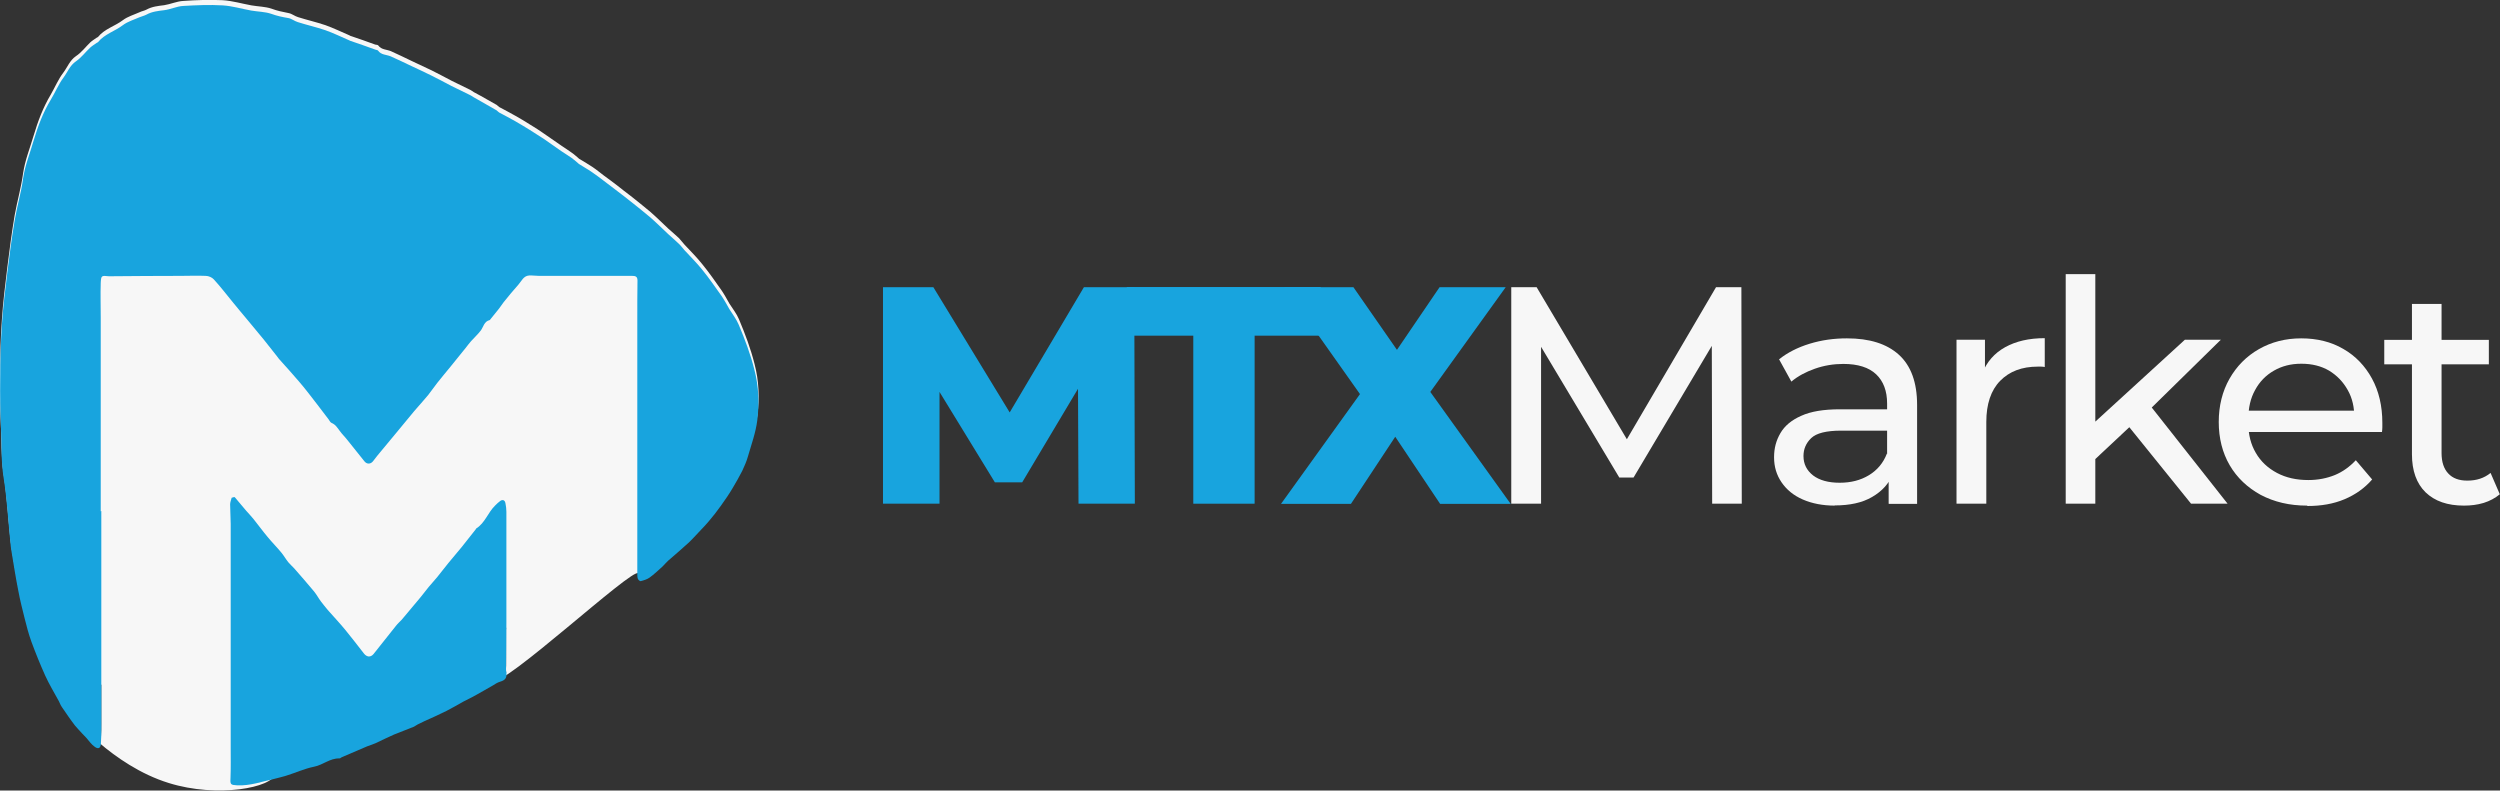 <?xml version="1.0" encoding="UTF-8"?><svg id="Layer_1" xmlns="http://www.w3.org/2000/svg" width="130.04" height="41.12" viewBox="0 0 130.04 41.12"><rect x="0" y="0" width="130.04" height="41.12" fill="#333333" stroke="none"/><defs><style>.cls-1{fill:#18a4de;}.cls-2{fill:#f7f7f7;}</style></defs><path class="cls-2" d="m39.25,18.94c-.2-.8-.49-1.57-.81-2.33-.12-.29-.33-.55-.5-.82-.13-.23-.26-.47-.41-.69-.33-.47-.65-.93-1.01-1.37-.28-.35-.6-.67-.91-1-.1-.11-.19-.23-.29-.34-.18-.17-.37-.33-.55-.49-.31-.29-.61-.59-.93-.87-.34-.29-.7-.57-1.05-.85-.22-.17-.45-.34-.67-.52-.24-.18-.47-.36-.71-.53-.2-.15-.39-.31-.6-.45-.23-.15-.46-.29-.7-.43-.01-.01-.01-.02-.03-.03-.11-.09-.21-.19-.33-.27-.17-.13-.36-.24-.53-.36-.31-.21-.6-.42-.91-.63-.24-.17-.49-.33-.74-.48-.25-.16-.5-.31-.75-.45-.28-.16-.57-.31-.85-.46-.05-.03-.09-.08-.13-.11-.28-.16-.55-.31-.83-.47-.12-.07-.24-.13-.37-.2-.06-.04-.11-.08-.17-.11-.33-.16-.66-.32-.98-.48-.35-.18-.69-.37-1.04-.54-.35-.17-.69-.33-1.04-.49-.36-.17-.72-.35-1.08-.51-.22-.09-.49-.07-.65-.29-.03-.04-.1-.04-.16-.05-.43-.16-.87-.31-1.31-.46-.01-.01-.02-.01-.03-.02-.42-.18-.83-.38-1.25-.53-.47-.16-.96-.27-1.43-.42-.17-.05-.32-.18-.49-.21-.31-.06-.6-.12-.89-.23-.33-.11-.7-.11-1.04-.17-.5-.09-1-.24-1.5-.27-.68-.03-1.37-.01-2.06.04-.33.02-.65.17-.98.22-.32.04-.63.07-.92.23-.11.06-.25.08-.37.14-.29.13-.61.22-.86.41-.41.31-.95.45-1.29.87-.01.02-.05.02-.07.04-.11.08-.23.15-.33.24-.25.24-.46.53-.75.72-.32.22-.44.57-.65.85-.27.35-.44.77-.66,1.15-.4.67-.67,1.39-.89,2.13-.19.65-.45,1.28-.55,1.97-.1.74-.31,1.46-.44,2.19-.15.9-.27,1.8-.38,2.7-.11.9-.22,1.79-.28,2.69-.07.94-.09,1.89-.1,2.83-.01.86,0,1.72.04,2.57.05.87.01,1.74.14,2.61.17,1.08.23,2.17.34,3.25.02.22.05.43.08.65.11.65.22,1.3.34,1.95.1.48.21.96.34,1.44.17.66.33,1.15.35,1.21.29.83,1.71,1.63,3.64,2.51v1.99c0,.26,0,.52-.02.79-.01.13-.04.21-.09.24.87.74,2.13,1.63,3.62,2.09,2.53.79,5.41.24,5.53-.48-.64.14-1.26.37-1.94.33-.35-.01-.37-.03-.35-.38.02-.52.01-1.04.01-1.57,2.08,1.04,2.32,1.38,2.28,1.62.2-.05.4-.09.6-.16.49-.15.96-.37,1.46-.47.46-.09.83-.45,1.32-.43.03,0,.07-.04.11-.05.44-.19.88-.38,1.33-.57.14-.06.29-.1.43-.17.32-.14.63-.3.95-.44.34-.15.69-.28,1.04-.42.07-.03.13-.08.2-.11.11-.06.23-.12.35-.18.38-.17.76-.34,1.14-.53.29-.15.57-.32.86-.48.17-.09.34-.17.52-.26.06-.03.13-.07.2-.1.27-.16.54-.31.81-.47-.18-.13.14-1.2.73-2.77,0,.63-.01,1.27-.02,1.9,0,.06.01.12.02.19.03.28-.06.39-.33.48-.14.04-.27.13-.4.2.51.4,7.27-5.9,7.57-5.59.01.01.05.14.14.12.16-.04.33-.09.46-.18.24-.18.46-.39.69-.59.1-.1.18-.21.28-.3.36-.31.73-.62,1.07-.94.24-.22.44-.47.66-.69.51-.51.93-1.08,1.32-1.67.11-.16.21-.33.31-.5.17-.29.34-.57.49-.87.12-.24.22-.48.29-.73.18-.63.41-1.25.49-1.89.11-.88.08-1.76-.15-2.64Zm-27.21,11.89v-.16c.02.1.02.15,0,.16Z"/><path class="cls-2" d="m5.16,38.64s-.13.02-.24-.06c-.17-.12-.29-.31-.43-.46-.07-.08-.15-.15-.22-.23-.25-.27-.37-.41-.37-.42.03,0,.49.53,1.26,1.17Z"/><path class="cls-2" d="m12.04,30.83v-.16c.02.1.02.15,0,.16Z"/><path class="cls-2" d="m14.31,40.25c-.64.14-1.26.37-1.94.33-.35-.01-.37-.03-.35-.38.02-.52.01-1.04.01-1.57,2.08,1.04,2.32,1.38,2.28,1.62Z"/><path class="cls-2" d="m26.34,34.54c0,.06.01.12.02.19.03.28-.06.39-.33.48-.14.04-.27.13-.4.2-.18-.13.14-1.2.73-2.77,0,.63-.01,1.27-.02,1.9Z"/><path class="cls-2" d="m12.04,30.83v-.16c.02.1.02.15,0,.16Z"/><path class="cls-2" d="m14.31,40.25c-.64.14-1.26.37-1.94.33-.35-.01-.37-.03-.35-.38.02-.52.01-1.04.01-1.57,2.08,1.04,2.32,1.38,2.28,1.62Z"/><path class="cls-2" d="m26.34,34.54c0,.06.01.12.02.19.03.28-.06.39-.33.48-.14.04-.27.13-.4.2-.18-.13.14-1.2.73-2.77,0,.63-.01,1.27-.02,1.9Z"/><path class="cls-1" d="m5.27,26.58c0,3.76,0,7.53,0,11.29,0,.26,0,.53-.02.79-.01.26-.13.33-.33.18-.17-.12-.29-.3-.43-.46-.07-.08-.15-.15-.22-.23-.12-.14-.26-.27-.37-.41-.24-.31-.46-.64-.68-.96-.07-.1-.11-.21-.16-.31-.24-.44-.5-.87-.71-1.33-.26-.58-.5-1.17-.72-1.77-.14-.39-.25-.8-.35-1.21-.12-.48-.24-.95-.33-1.44-.13-.65-.23-1.3-.34-1.96-.04-.21-.06-.43-.08-.64-.11-1.08-.17-2.18-.34-3.25-.14-.87-.1-1.74-.14-2.61-.04-.85-.05-1.71-.04-2.56,0-.95.03-1.89.09-2.83.06-.9.17-1.79.28-2.69.11-.9.23-1.8.38-2.7.12-.73.34-1.45.44-2.19.1-.69.36-1.32.55-1.98.22-.74.49-1.46.89-2.12.23-.38.4-.8.66-1.15.21-.28.33-.63.65-.85.28-.19.49-.48.75-.72.1-.09.22-.16.33-.24.02-.02.06-.02.07-.04.34-.42.87-.56,1.29-.88.25-.19.57-.28.86-.41.12-.05.26-.08.37-.14.29-.16.6-.19.92-.23.33-.04.65-.2.98-.22.69-.04,1.38-.07,2.06-.03.5.03.99.18,1.49.27.35.06.72.06,1.04.17.3.11.59.17.89.22.17.03.32.16.49.21.47.15.96.26,1.43.42.43.15.83.35,1.25.53.01,0,.02.01.04.02.44.15.87.3,1.31.46.05.02.13.02.15.06.16.22.43.2.65.29.37.16.72.34,1.09.51.34.16.69.32,1.03.49.35.17.69.36,1.04.54.33.16.65.32.98.48.06.03.12.07.18.11.12.07.25.14.37.21.27.16.55.31.82.47.05.03.08.08.13.11.28.15.57.3.85.46.25.14.5.3.75.45.25.16.5.32.75.48.3.21.6.42.9.63.18.12.36.23.53.35.12.08.22.18.33.27.01,0,.02.02.03.03.23.15.47.28.7.44.21.14.4.29.6.44.24.18.47.36.71.54.22.17.45.34.67.52.35.28.71.56,1.05.85.32.28.62.58.93.87.18.17.37.32.55.5.11.1.2.23.3.34.3.33.63.65.91,1,.36.44.68.91,1.01,1.37.15.22.28.46.41.69.17.27.37.53.49.82.32.76.61,1.53.81,2.33.23.88.26,1.76.15,2.64-.08.64-.31,1.26-.49,1.89-.07.25-.18.49-.29.73-.15.3-.32.59-.49.88-.1.17-.2.33-.31.49-.4.59-.82,1.16-1.32,1.67-.22.23-.43.47-.66.69-.35.32-.71.63-1.07.94-.1.09-.19.2-.29.3-.22.2-.44.41-.69.59-.13.09-.3.14-.46.18-.04,0-.12-.07-.14-.12-.03-.08-.03-.18-.03-.27,0-4.43,0-8.86,0-13.29,0-.65,0-1.31.01-1.96,0-.21-.11-.24-.28-.24-1.61,0-3.23,0-4.84,0-.17,0-.35-.03-.52-.02-.29.02-.39.29-.55.47-.27.3-.53.62-.78.93-.08.1-.15.22-.23.32-.15.19-.31.38-.46.57,0,.01-.02.03-.03.03-.29.07-.32.35-.46.54-.15.2-.34.37-.51.56-.1.11-.19.24-.28.35-.27.33-.53.66-.8.99-.22.27-.45.54-.67.82-.17.21-.31.43-.48.64-.23.28-.48.55-.72.83-.32.38-.64.77-.95,1.15-.26.31-.52.62-.78.94-.14.16-.27.33-.4.5-.12.17-.32.2-.46.03-.3-.36-.58-.74-.88-1.1-.13-.17-.29-.32-.41-.49-.12-.16-.22-.33-.42-.41-.07-.03-.11-.12-.16-.19-.2-.27-.41-.53-.61-.8-.31-.4-.61-.8-.94-1.18-.33-.39-.67-.76-1.01-1.14-.04-.04-.07-.09-.1-.13-.24-.3-.48-.61-.72-.91-.29-.35-.58-.7-.87-1.05-.24-.29-.49-.58-.73-.88-.33-.4-.64-.81-.99-1.19-.09-.1-.27-.18-.42-.18-.44-.02-.87,0-1.31,0-1.21,0-2.42.01-3.63.02-.03,0-.07,0-.1,0-.38-.04-.4-.04-.42.34-.02.6,0,1.21,0,1.81,0,2.71,0,5.43,0,8.14,0,.65,0,1.29,0,1.94h0Z"/><path class="cls-1" d="m12.21,25.86c.2.24.39.47.59.7.13.15.26.28.38.43.25.31.48.63.74.94.23.28.49.54.72.82.13.16.23.34.36.5.09.11.2.2.3.31.35.4.7.8,1.04,1.21.13.16.23.35.35.51.11.15.24.3.36.45.3.34.61.67.9,1.02.33.4.65.82.97,1.23.15.2.35.23.51.04.39-.48.77-.98,1.16-1.46.09-.12.21-.22.31-.33.33-.39.66-.78.98-1.17.14-.17.28-.36.42-.53.14-.17.3-.34.44-.51.2-.24.38-.49.58-.73.23-.28.47-.56.7-.84.24-.3.48-.6.72-.91.01-.02.02-.04.03-.05.46-.29.61-.83.98-1.19.09-.09.18-.18.28-.25.13-.08.23-.03.26.12.03.15.05.3.05.45,0,1.92,0,3.85,0,5.77,0,.8-.01,1.6-.02,2.4,0,.06,0,.12.02.19.03.29-.06.4-.33.48-.14.04-.27.13-.4.21-.27.15-.54.31-.81.46-.07.04-.13.07-.2.11-.17.09-.34.17-.51.26-.29.16-.57.33-.87.48-.38.19-.76.36-1.14.53-.12.06-.23.11-.35.17-.07.03-.13.09-.2.12-.34.14-.7.27-1.04.41-.32.14-.64.3-.96.45-.14.06-.29.11-.43.16-.44.19-.89.38-1.33.57-.04.02-.07.06-.11.06-.49-.02-.86.34-1.32.43-.5.1-.97.32-1.46.47-.2.06-.4.11-.6.16-.64.14-1.26.37-1.94.34-.35-.02-.37-.04-.35-.39.02-.52.01-1.04.01-1.56,0-2.6,0-5.2,0-7.8,0-1.28,0-2.56,0-3.84,0-.34-.03-.68-.03-1.02,0-.12.05-.23.08-.35.04-.01.07-.02.11-.03Z"/><path class="cls-1" d="m45.93,26.2v-11.26h2.62l4.67,7.66h-1.38l4.54-7.66h2.62l.03,11.26h-2.93l-.03-6.81h.5l-3.4,5.7h-1.42l-3.49-5.7h.61v6.81h-2.94Z"/><path class="cls-1" d="m62.07,26.2v-8.74h-3.46v-2.53h10.09v2.53h-3.44v8.74h-3.19Z"/><path class="cls-1" d="m66.64,26.2l4.92-6.84-.02,2.27-4.73-6.69h3.59l3.03,4.36-1.53.02,2.98-4.38h3.44l-4.73,6.57v-2.25l4.99,6.95h-3.67l-3.07-4.59h1.46l-3.03,4.59h-3.64Z"/><path class="cls-2" d="m78.61,26.2v-11.26h1.32l5.05,8.51h-.71l4.99-8.51h1.32l.02,11.26h-1.54l-.02-8.83h.37l-4.44,7.47h-.74l-4.47-7.47h.4v8.83h-1.54Z"/><path class="cls-2" d="m95.44,26.3c-.63,0-1.19-.11-1.67-.32-.48-.21-.84-.51-1.1-.89-.26-.38-.39-.81-.39-1.3s.11-.88.33-1.26c.22-.38.58-.68,1.08-.9.5-.23,1.17-.34,2.02-.34h2.7v1.11h-2.64c-.77,0-1.29.13-1.56.39-.27.26-.4.57-.4.93,0,.42.17.75.5,1.01.33.25.79.38,1.38.38s1.09-.13,1.52-.39c.43-.26.75-.63.94-1.13l.31,1.06c-.2.5-.56.9-1.08,1.2-.51.3-1.16.44-1.95.44Zm2.8-.1v-1.8l-.08-.34v-3.07c0-.65-.19-1.16-.57-1.52-.38-.36-.95-.54-1.71-.54-.5,0-1,.08-1.48.25-.48.17-.89.39-1.22.67l-.64-1.16c.44-.35.97-.62,1.59-.81.62-.19,1.26-.28,1.94-.28,1.17,0,2.07.28,2.7.85.63.57.95,1.44.95,2.61v5.15h-1.46Z"/><path class="cls-2" d="m101.77,26.2v-8.53h1.48v2.32l-.14-.58c.24-.59.63-1.04,1.19-1.35.56-.31,1.24-.47,2.06-.47v1.5c-.06-.01-.13-.02-.19-.02h-.17c-.83,0-1.48.25-1.96.74-.48.49-.72,1.21-.72,2.14v4.25h-1.54Z"/><path class="cls-2" d="m107.45,26.2v-11.94h1.54v11.94h-1.54Zm1.26-2.06l.03-1.98,4.91-4.49h1.87l-3.77,3.7-.84.71-2.2,2.06Zm5.26,2.06l-3.35-4.15,1-1.24,4.25,5.39h-1.9Z"/><path class="cls-2" d="m120,26.3c-.91,0-1.71-.19-2.41-.56-.69-.38-1.23-.89-1.61-1.54-.38-.65-.57-1.41-.57-2.25s.19-1.6.56-2.25c.37-.65.88-1.17,1.53-1.54.65-.37,1.38-.56,2.2-.56s1.56.18,2.19.55c.63.36,1.13.88,1.49,1.54.36.66.54,1.43.54,2.31,0,.06,0,.14,0,.23,0,.09-.01.17-.02.24h-7.26v-1.11h6.45l-.63.39c.01-.55-.1-1.04-.34-1.46-.24-.43-.56-.76-.97-1.01-.41-.24-.89-.36-1.44-.36s-1.01.12-1.43.36-.75.58-.98,1.01c-.24.43-.35.93-.35,1.49v.26c0,.57.13,1.08.39,1.52.26.45.63.79,1.1,1.04.47.25,1.01.37,1.63.37.5,0,.96-.09,1.38-.26.41-.17.77-.43,1.09-.77l.85,1c-.39.45-.87.79-1.44,1.03-.57.24-1.21.35-1.92.35Z"/><path class="cls-2" d="m124.02,18.95v-1.27h5.44v1.27h-5.44Zm4.15,7.35c-.86,0-1.52-.23-2-.69-.47-.46-.71-1.12-.71-1.98v-7.82h1.54v7.76c0,.46.12.82.35,1.06.23.25.56.37.99.37.48,0,.88-.13,1.21-.4l.48,1.11c-.24.2-.52.35-.84.45-.33.1-.67.14-1.02.14Z"/></svg>